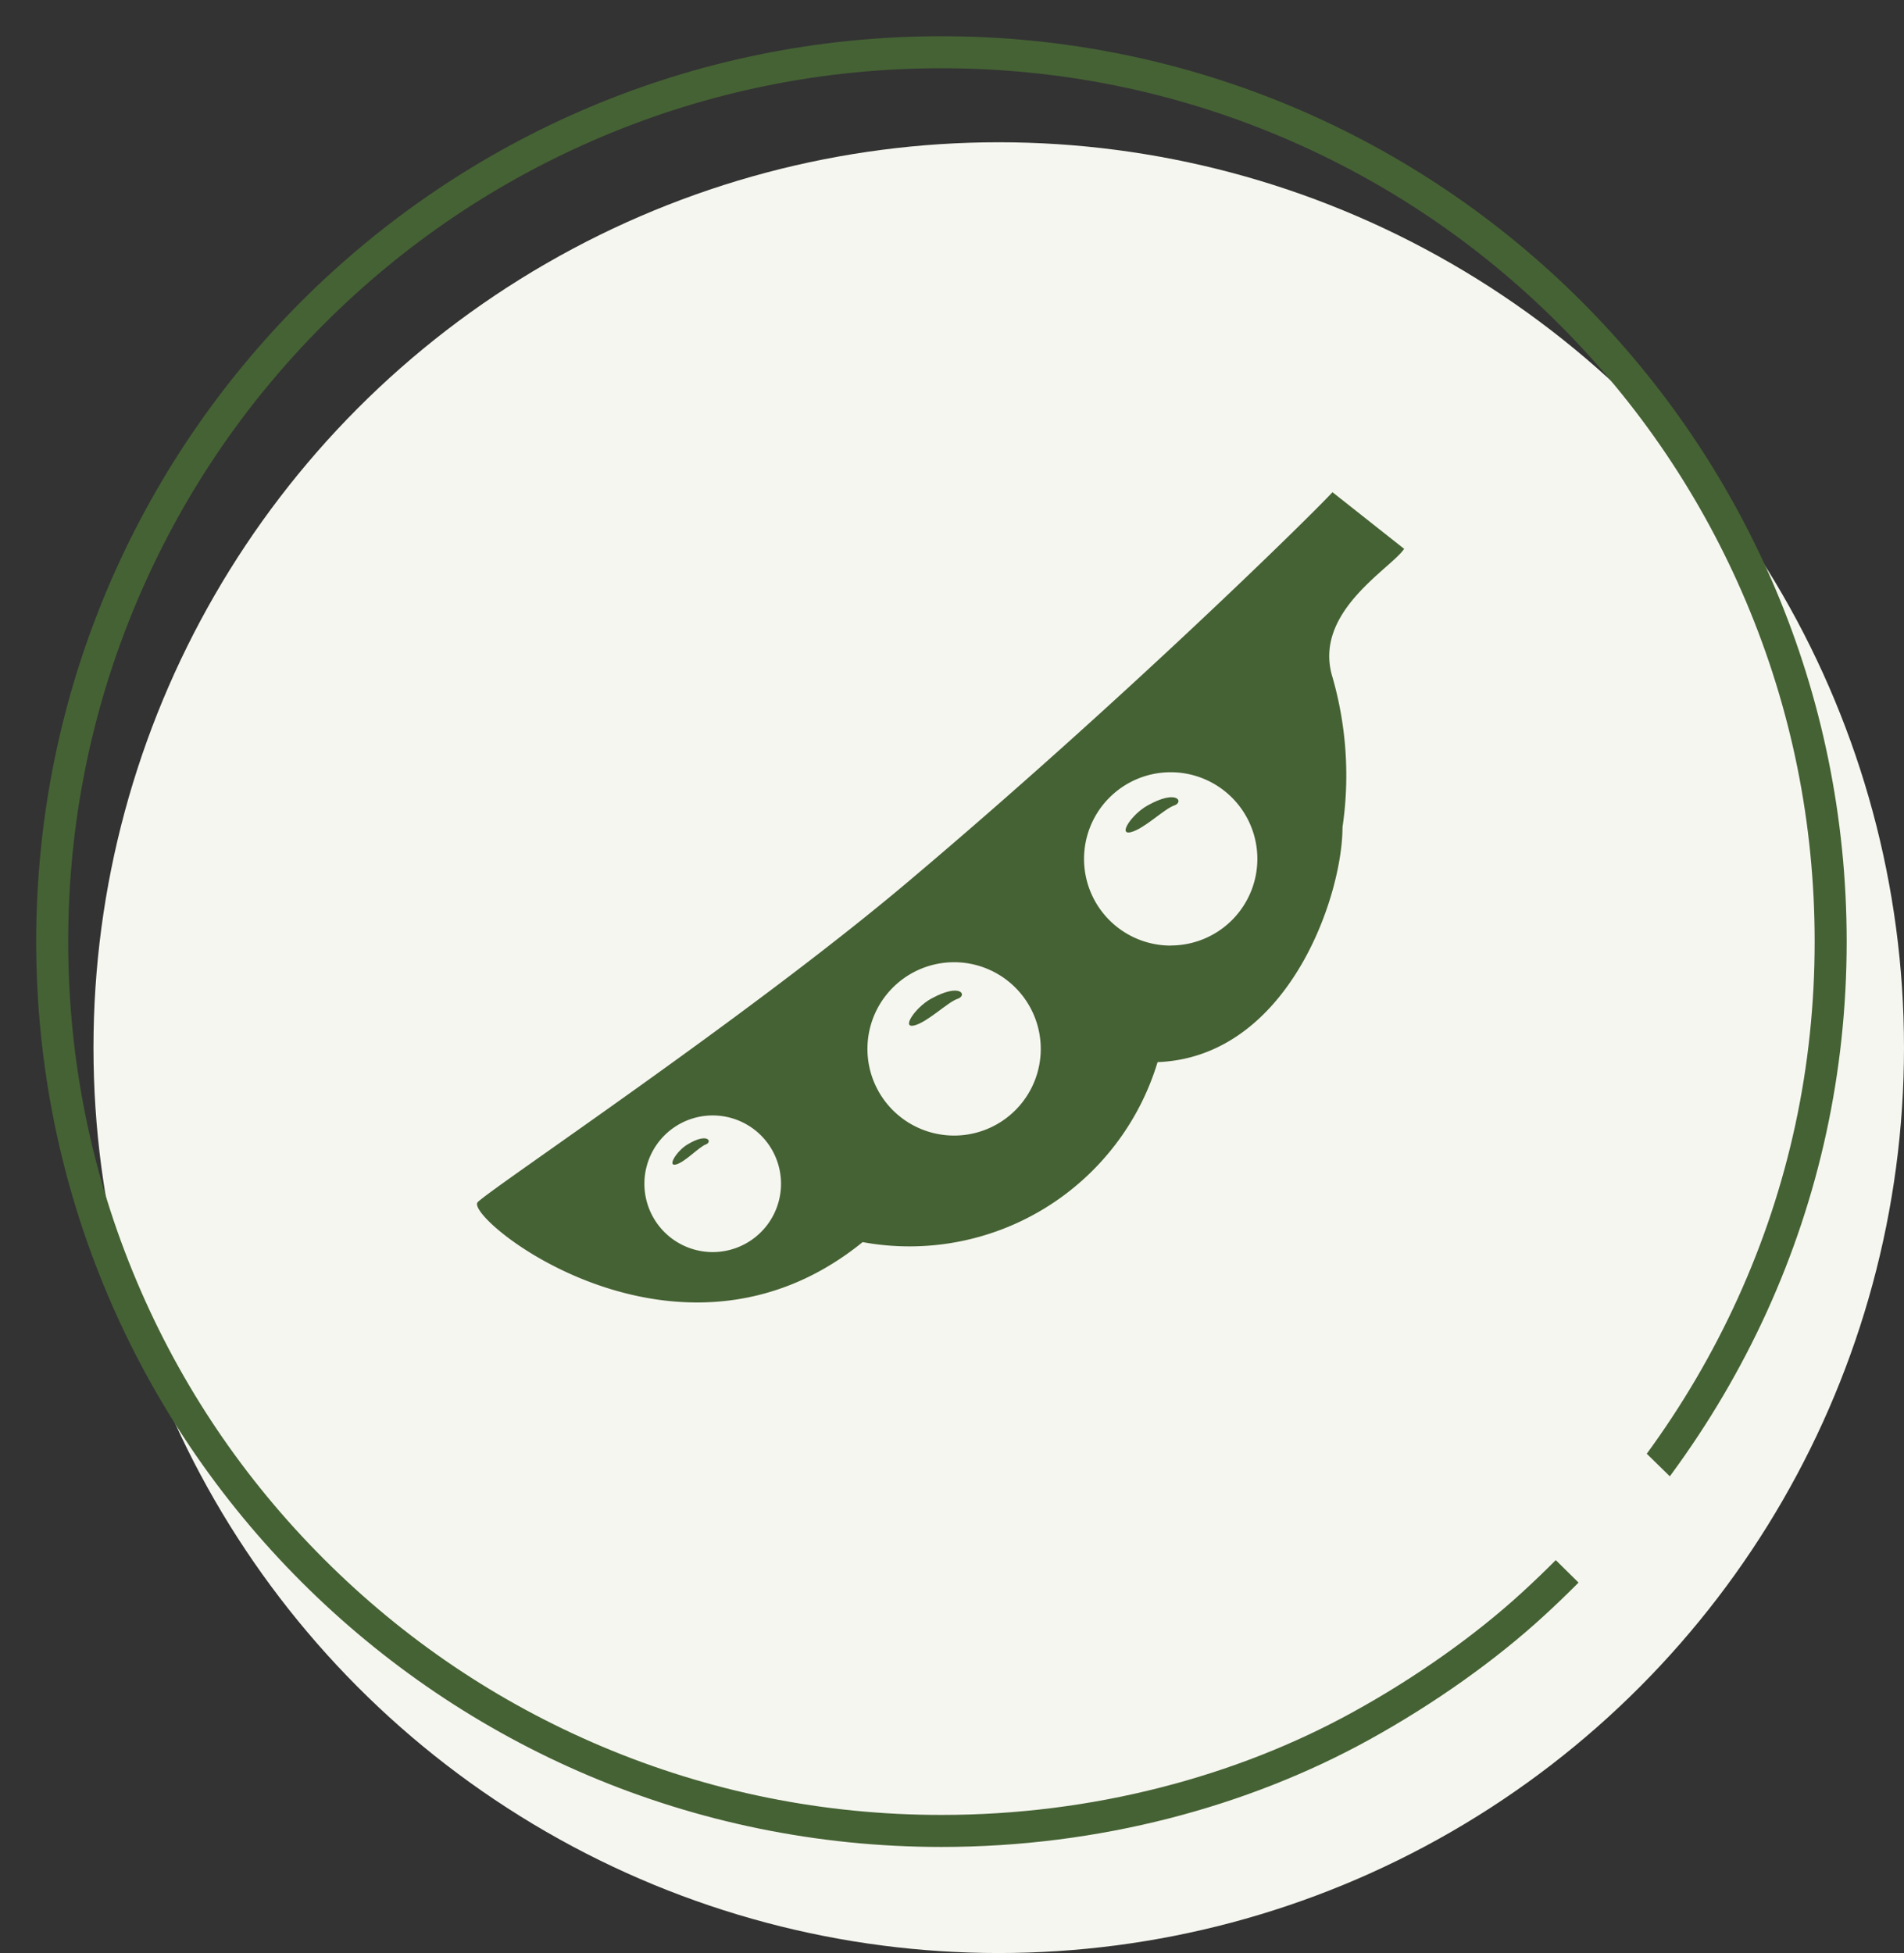 <svg xmlns="http://www.w3.org/2000/svg" xmlns:xlink="http://www.w3.org/1999/xlink" width="59.457" height="60.979" viewBox="0 0 59.457 60.979">
  <rect x="0" y="0" width="59.457" height="60.979" fill="#333333" stroke="none"/>
  <defs>
    <clipPath id="clip-path">
      <path id="パス_2741" data-name="パス 2741" d="M0,0H58.8V52.608L45.045,39.149,40.874,41.1,58.8,58.8H0Z" transform="translate(0 0)" fill="none" stroke="#707070" stroke-width="1"/>
    </clipPath>
  </defs>
  <g id="グループ_5400" data-name="グループ 5400" transform="translate(-714.567 -2020.7)">
    <ellipse id="楕円形_141" data-name="楕円形 141" cx="28.269" cy="28.269" rx="28.269" ry="28.269" transform="translate(717.486 2025.142)" fill="#f6f6f0"/>
    <g id="マスクグループ_262" data-name="マスクグループ 262" transform="translate(714.567 2020.7)" clip-path="url(#clip-path)">
      <g id="パス_2740" data-name="パス 2740" transform="translate(1.13 1.131)" fill="none">
        <path d="M28.269,0A28.237,28.237,0,0,1,47.074,49.329,28.867,28.867,0,0,1,41.6,53.2a27.845,27.845,0,0,1-13.335,3.337A28.269,28.269,0,1,1,28.269,0Z" stroke="none"/>
        <path d="M 28.269 1 C 24.587 1 21.016 1.721 17.655 3.142 C 14.408 4.516 11.491 6.482 8.987 8.987 C 6.482 11.491 4.516 14.408 3.143 17.655 C 1.721 21.016 1 24.587 1 28.269 C 1 31.95 1.721 35.521 3.143 38.883 C 4.516 42.13 6.482 45.046 8.987 47.55 C 11.491 50.055 14.408 52.021 17.655 53.395 C 21.016 54.816 24.587 55.537 28.269 55.537 C 30.591 55.537 32.898 55.248 35.127 54.677 C 37.263 54.131 39.279 53.339 41.122 52.324 C 43.067 51.255 44.94 49.929 46.399 48.591 C 49.304 45.934 51.569 42.848 53.131 39.418 C 54.728 35.914 55.537 32.163 55.537 28.269 C 55.537 24.587 54.816 21.016 53.395 17.655 C 52.021 14.408 50.055 11.491 47.551 8.987 C 45.046 6.482 42.13 4.516 38.883 3.142 C 35.521 1.721 31.95 1 28.269 1 M 28.269 -3.814697265625e-06 C 43.881 -3.814697265625e-06 56.537 12.656 56.537 28.269 C 56.537 36.481 53.036 43.875 47.074 49.329 C 45.603 50.679 43.686 52.055 41.604 53.201 C 37.84 55.273 33.202 56.537 28.269 56.537 C 12.656 56.537 3.814697265625e-06 43.881 3.814697265625e-06 28.269 C 3.814697265625e-06 12.656 12.656 -3.814697265625e-06 28.269 -3.814697265625e-06 Z" stroke="none" fill="#456234"/>
      </g>
    </g>
    <g id="えだ豆アイコン1" transform="translate(729.462 2003.756)">
      <path id="パス_150220" data-name="パス 150220" d="M26.715,32.312c-.683.74-6.537,6.5-13.268,12.175C8.453,48.7.492,54.009.024,54.478s6.244,5.932,12.019,1.249a8.094,8.094,0,0,0,9.21-5.62c4.058-.156,5.775-5.151,5.775-7.337a11.106,11.106,0,0,0-.313-4.683c-.624-2.029,1.821-3.382,2.238-4.006ZM7.36,56.038a2.133,2.133,0,1,1,2.134-2.133A2.133,2.133,0,0,1,7.36,56.038ZM14.905,52.4a2.706,2.706,0,1,1,2.7-2.706A2.705,2.705,0,0,1,14.905,52.4Zm6.764-5.932a2.706,2.706,0,1,1,2.7-2.706A2.705,2.705,0,0,1,21.669,46.465Z" transform="translate(0)" fill="#456234"/>
      <path id="パス_150221" data-name="パス 150221" d="M358.866,201.024c-.49.272-.937.937-.52.833s1.041-.728,1.352-.833S359.8,200.5,358.866,201.024Z" transform="translate(-337.926 -158.93)" fill="#456234"/>
      <path id="パス_150222" data-name="パス 150222" d="M239.251,307.757c-.49.272-.937.936-.52.832s1.041-.728,1.353-.832S240.188,307.237,239.251,307.757Z" transform="translate(-225.075 -259.627)" fill="#456234"/>
      <path id="パス_150223" data-name="パス 150223" d="M108.348,389.255c-.337.2-.644.7-.358.625s.716-.547.93-.625S108.992,388.865,108.348,389.255Z" transform="translate(-101.775 -336.577)" fill="#456234"/>
    </g>
  </g>
</svg>
